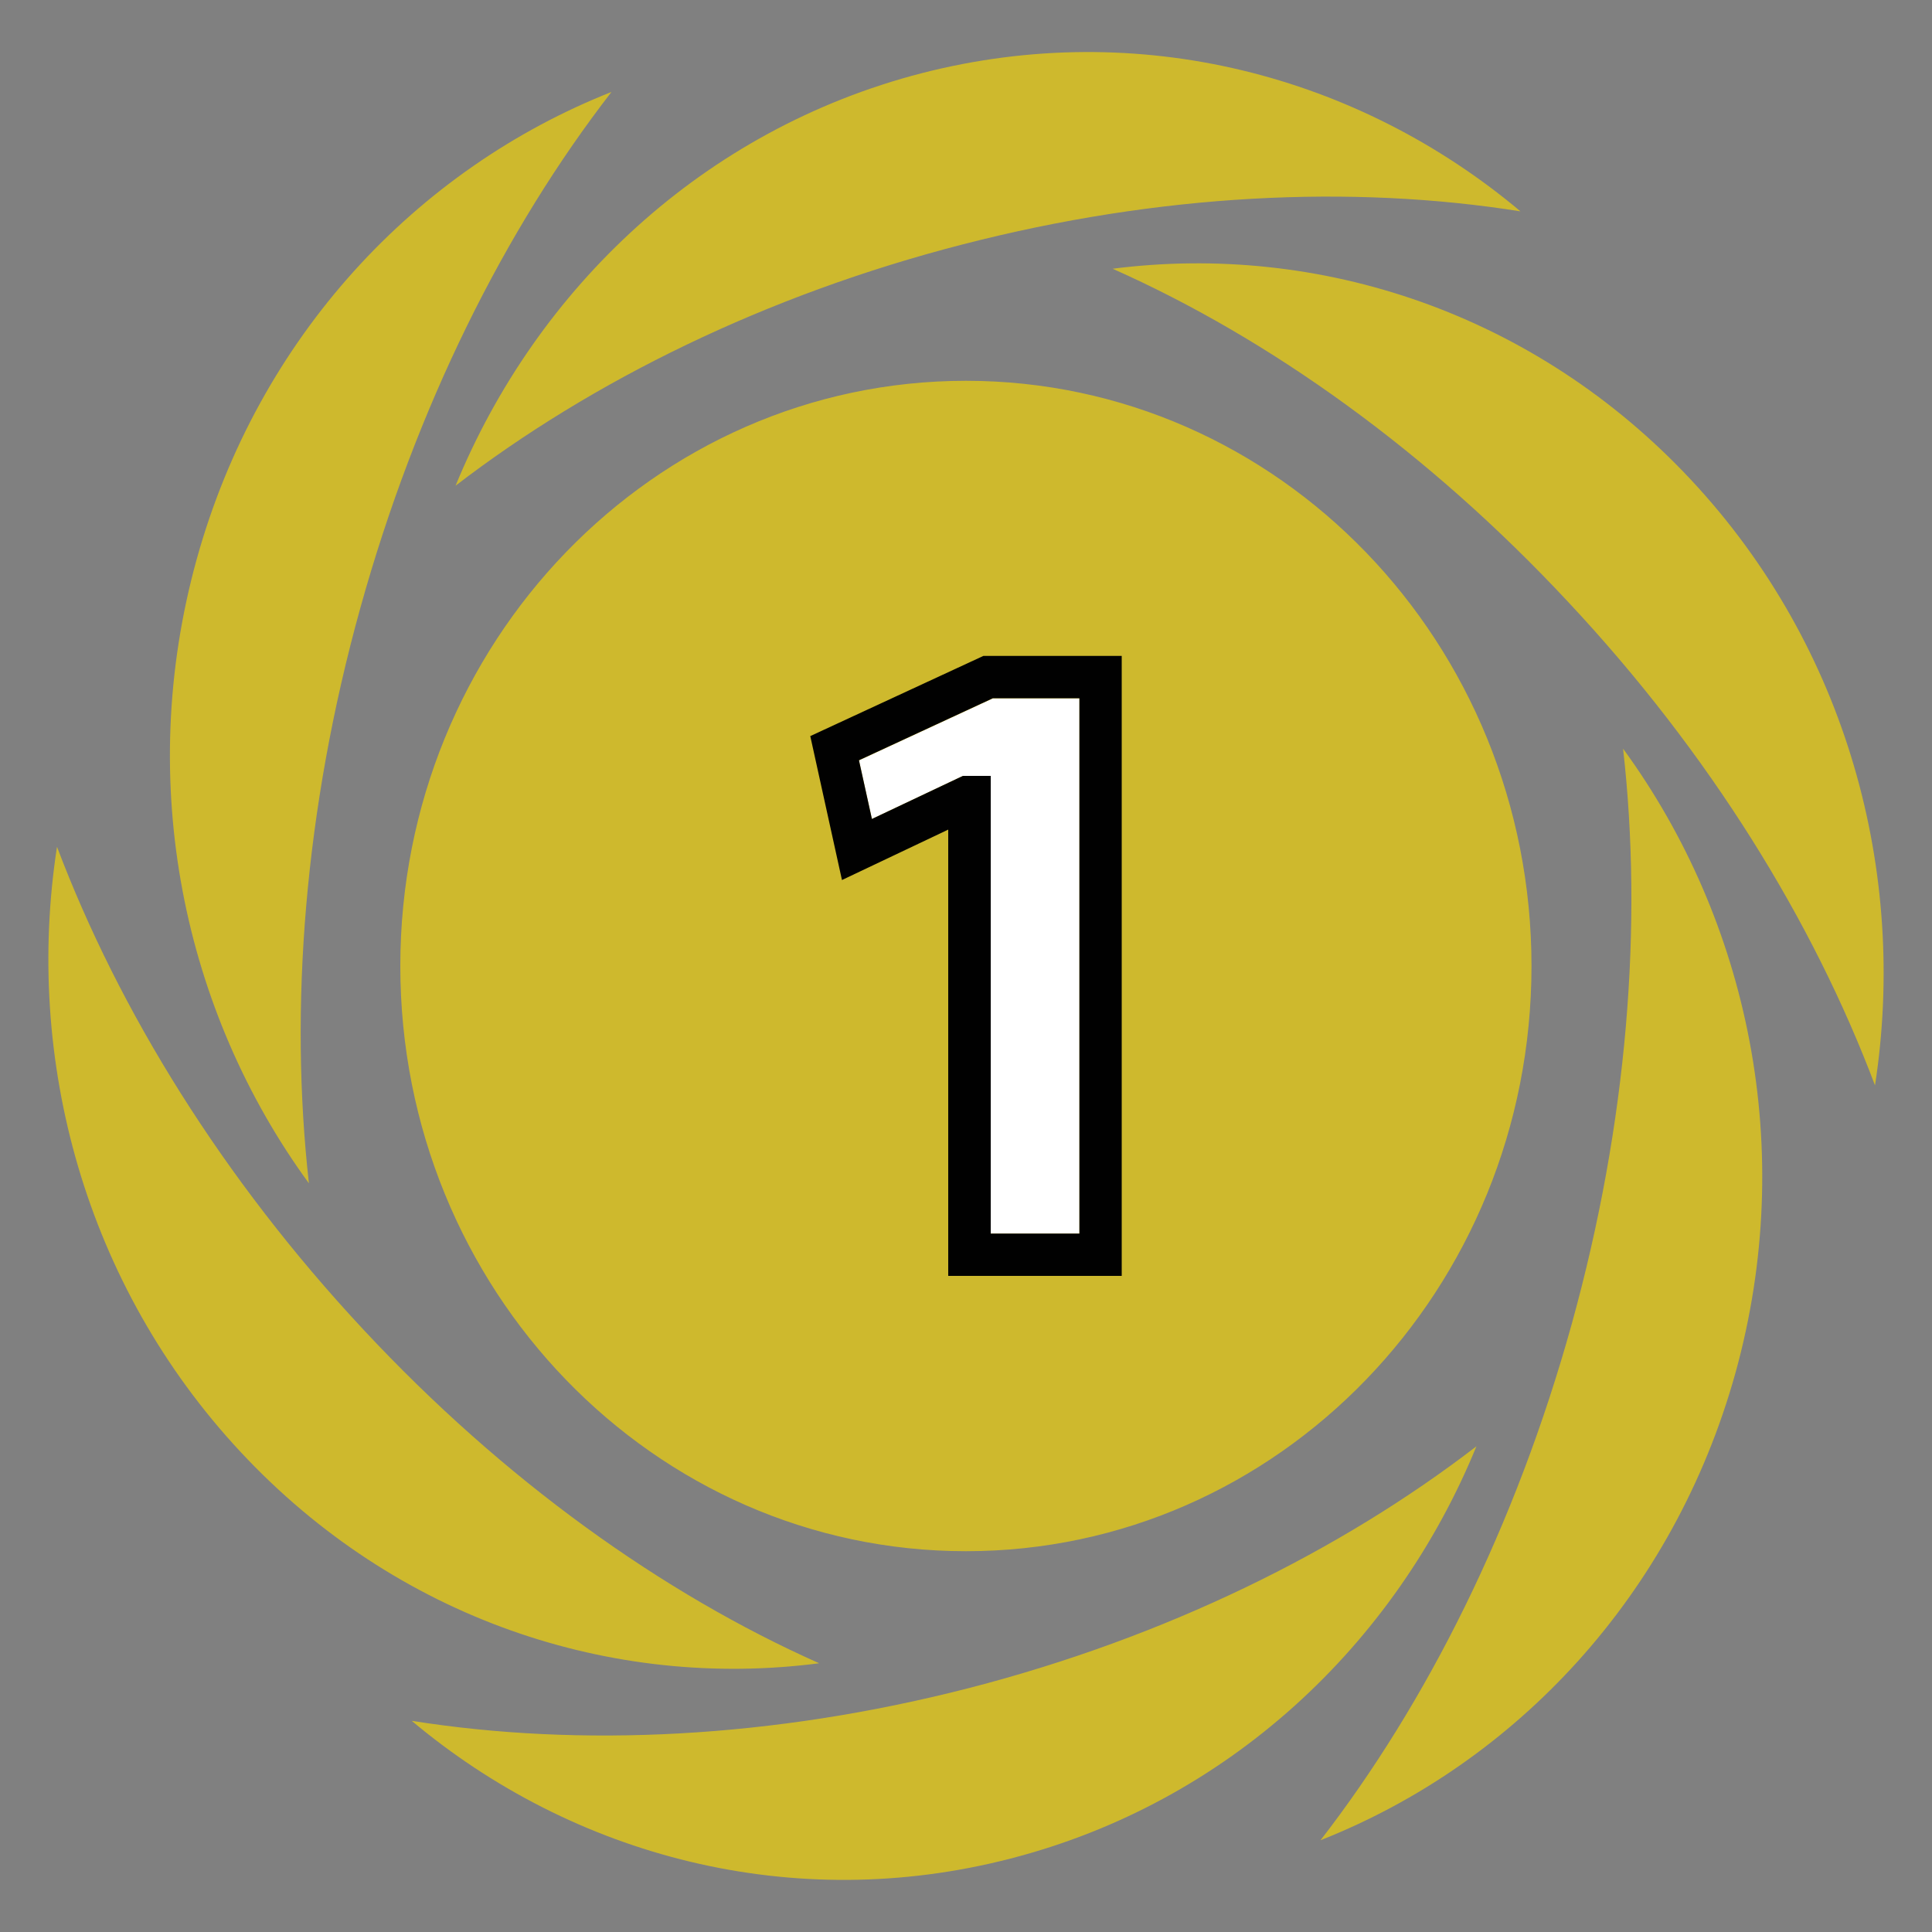 <?xml version="1.0" encoding="utf-8"?>
<!-- Generator: Adobe Illustrator 23.0.1, SVG Export Plug-In . SVG Version: 6.00 Build 0)  -->
<svg version="1.1" xmlns="http://www.w3.org/2000/svg" xmlns:xlink="http://www.w3.org/1999/xlink" x="0px" y="0px"
	 viewBox="0 0 1000 1000" style="enable-background:new 0 0 1000 1000;" xml:space="preserve">
<rect x="0" y="0" width="1000" height="1000" fill="#808080" stroke="none"/>
<style type="text/css">
	.st0{fill:#CEB92D;}
	.st1{fill:#FFFFFF;}
	.st2{fill:#010101;}
	.st3{fill:#CE4627;}
	.st4{fill:#62518B;}
	.st5{fill:#FCB918;}
	.st6{fill:none;}
	.st7{fill:#2A9951;}
	.st8{fill:#1F386B;}
	.st9{fill:#F4752A;}
	.st10{fill:#791D59;}
	.st11{fill:#416A32;}
	.st12{fill:#0E232E;}
	.st13{fill:#385F97;}
	.st14{fill:#F26646;}
	.st15{fill:#4A2F88;}
	.st16{fill:#AE398B;}
	.st17{fill:#A14223;}
	.st18{fill:#6ABD46;}
	.st19{fill:#27434F;}
	.st20{fill:#CD8E2A;}
</style>
<g id="Layer_1">
	<path class="st0" d="M575.9,139.1c107-13.7,218.7,22.9,299.4,109.3c80.7,86.4,112.2,203.3,95.2,313.4
		c-32-84.9-85.6-172-158.7-250.1C739,233.6,656.9,175.1,575.9,139.1 M207.2,500c0-167.2,131-302.9,292.8-302.9
		c161.7,0,292.7,135.7,292.7,302.9c0,167.3-131,302.9-292.7,302.9C338.3,802.9,207.2,667.3,207.2,500 M235.8,251.4
		C277.9,148.8,364.4,67,477,37.9c112.7-29,226.2,1.1,310,71.5c-87.2-13.9-186.7-9.2-288.7,17.1C396.5,152.7,306.5,197.1,235.8,251.4
		 M159.9,612.5c-65-89-90.1-207.4-58.1-323c32-115.5,114-202.1,214.7-241.9c-55.1,71.1-101,162.7-130,267.1
		C157.5,419.1,149.7,521.9,159.9,612.5 M424,860.9c-107,13.9-218.7-22.8-299.4-109.3C44,665.2,12.5,548.5,29.5,438.3
		c32.1,84.9,85.7,171.8,158.6,249.9C261,766.4,343.1,824.9,424,860.9 M764.2,748.6C722.2,851.3,635.6,933,523,962
		c-112.6,29.1-226.1-1-309.9-71.3c87.1,13.8,186.7,9.2,288.6-17C603.5,847.4,693.5,803,764.2,748.6 M840.1,387.5
		c65,89.1,90.2,207.4,58.2,323c-32.1,115.5-114,202.2-214.8,242c55.1-71.2,101-162.7,130-267.1C842.5,580.9,850.4,478.1,840.1,387.5
		"/>
	<g>
		<polygon class="st1" points="444.6,393.6 451.3,423.9 498.4,401.6 512.7,401.6 512.7,638.5 558.7,638.5 558.7,361.5 513.9,361.5 
					"/>
		<path class="st2" d="M509,339.5L419.4,381l16.4,74.5l55-26.1v231h89.8V339.5H509z M558.7,638.5h-45.9V401.6h-14.4l-47.1,22.3
			l-6.7-30.4l69.3-32.1h44.8V638.5z"/>
	</g>
</g>
<g id="Layer_2">
</g>
<g id="Layer_3">
</g>
<g id="Layer_4">
</g>
<g id="Layer_5">
</g>
<g id="Layer_6">
</g>
<g id="Layer_7">
</g>
<g id="Layer_8">
</g>
<g id="Layer_9">
</g>
<g id="Layer_10">
</g>
<g id="Layer_11">
</g>
<g id="Layer_12">
</g>
<g id="Layer_13">
</g>
<g id="Layer_14">
</g>
<g id="Layer_15">
</g>
<g id="Layer_16">
</g>
<g id="Layer_17">
</g>
<g id="Layer_18">
</g>
</svg>
